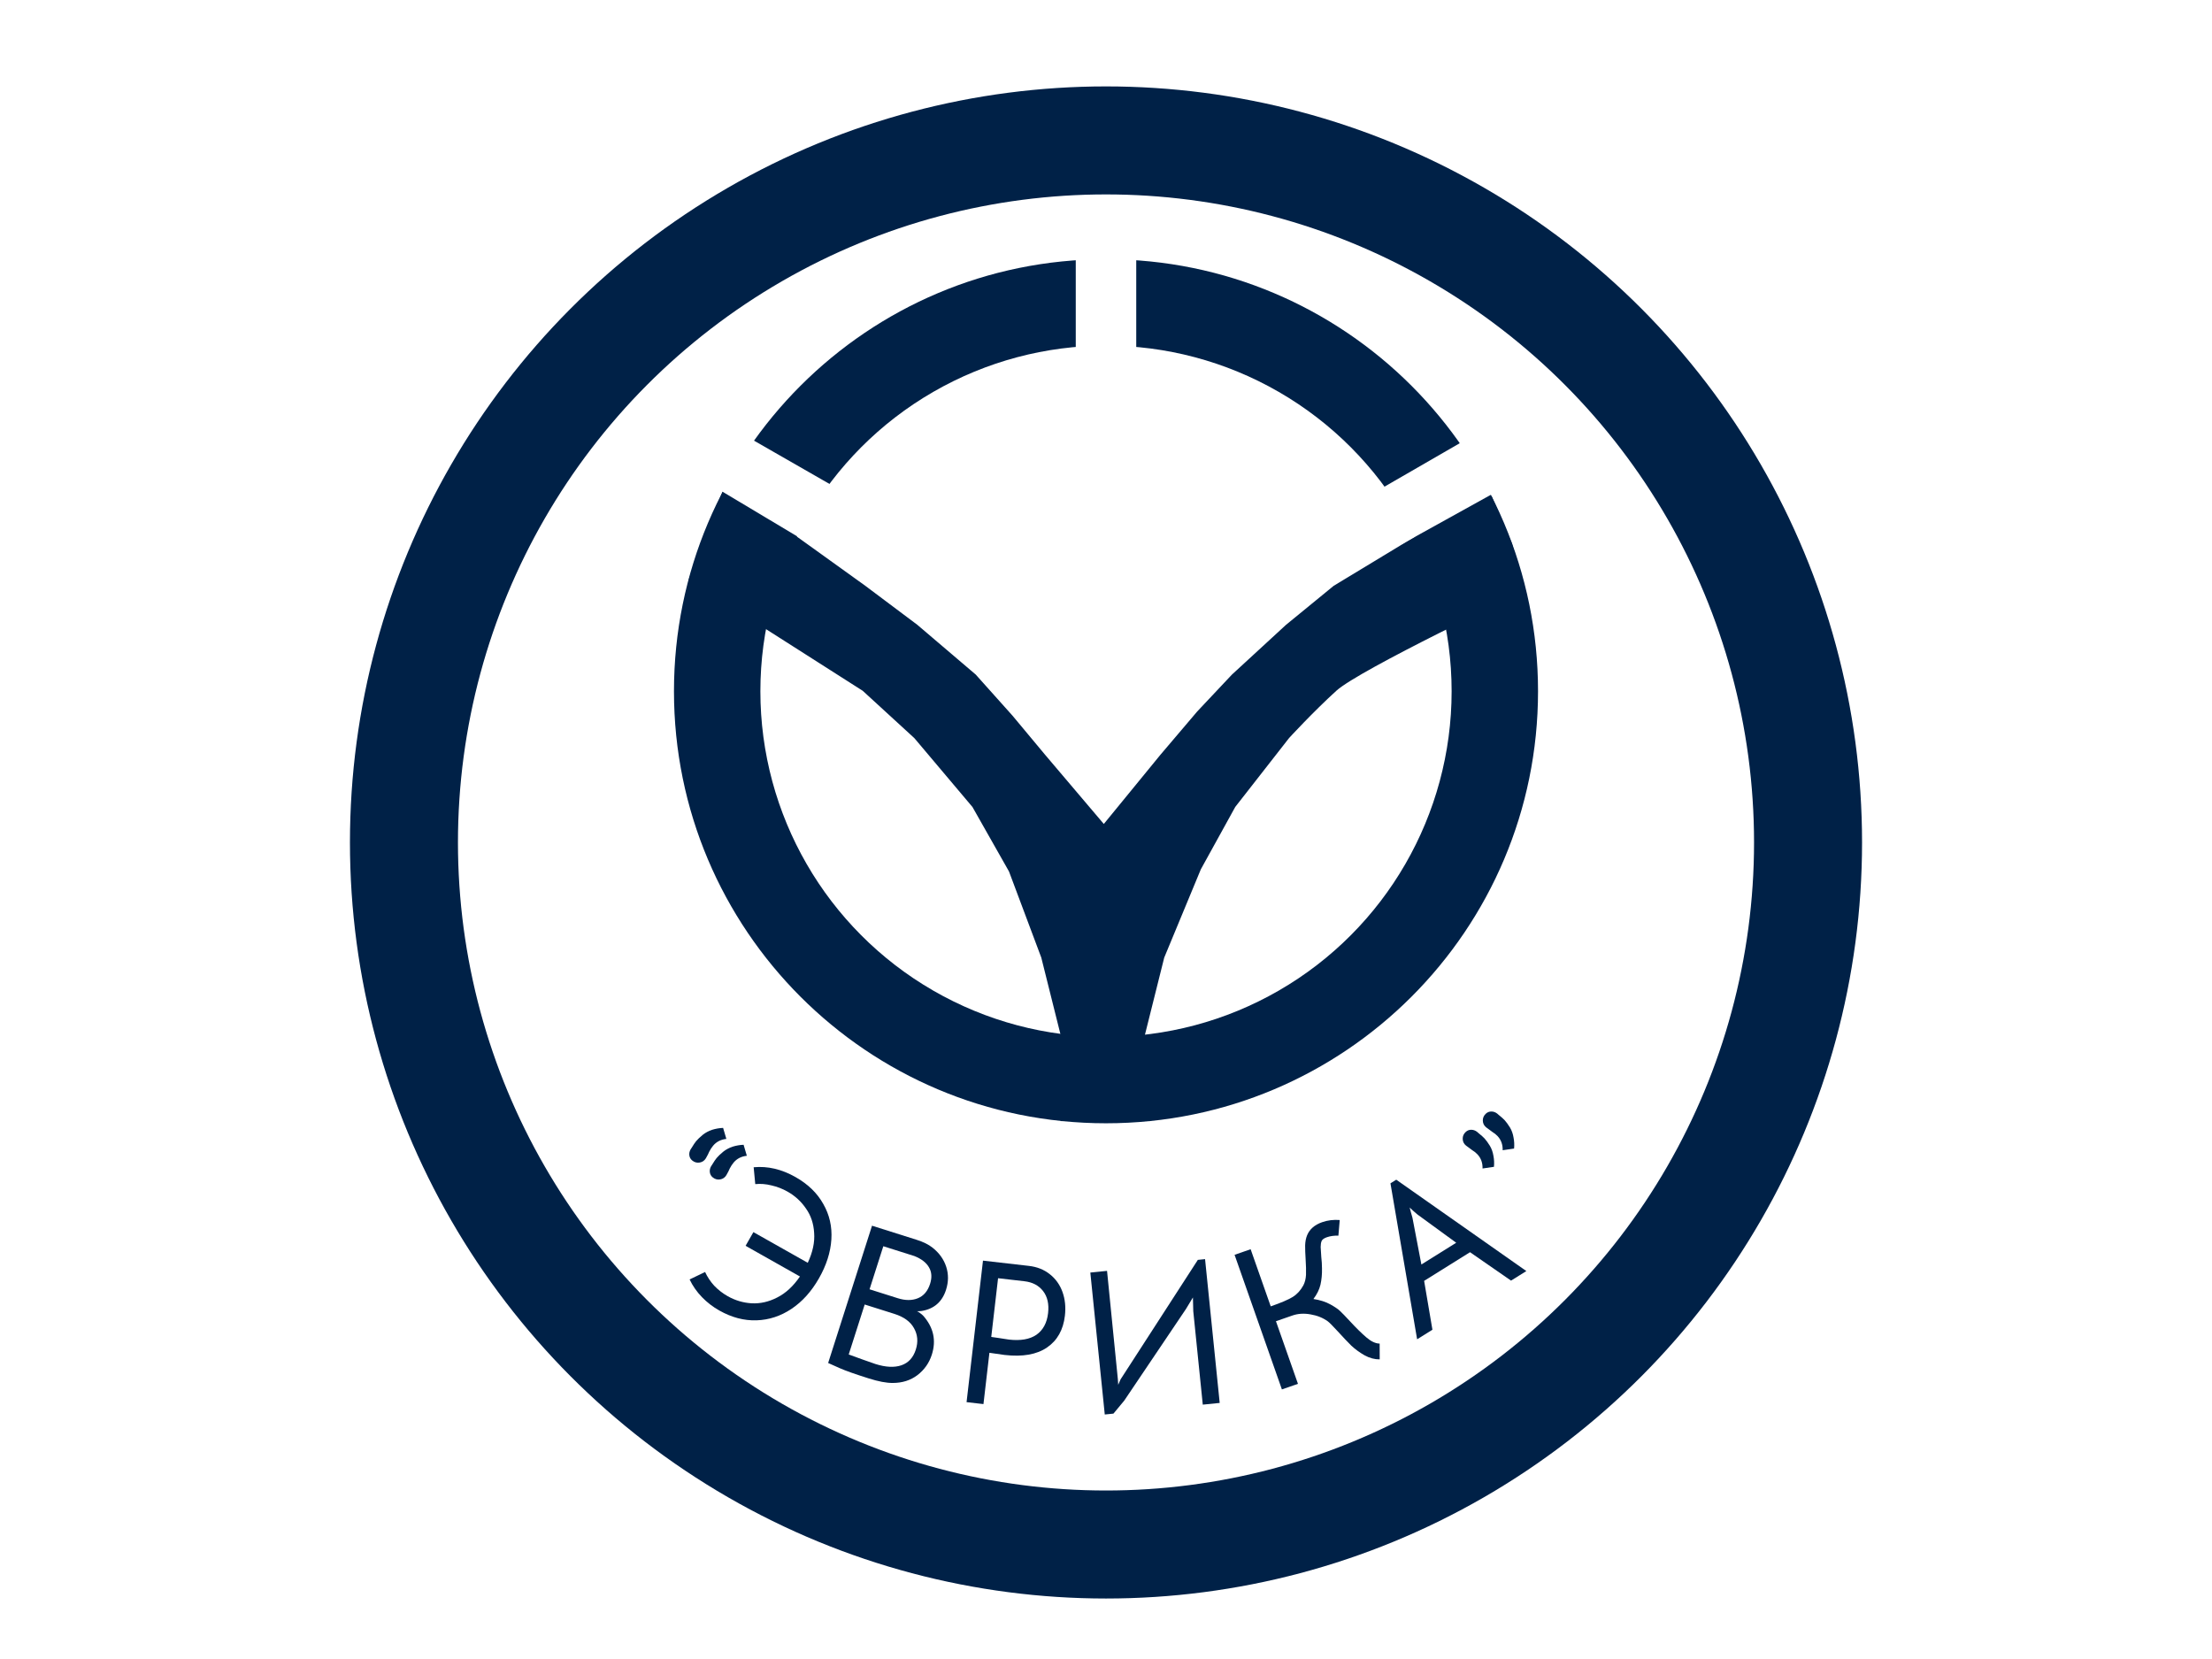 <?xml version="1.0" encoding="UTF-8"?> <svg xmlns="http://www.w3.org/2000/svg" width="512" height="384" viewBox="0 0 512 384" fill="none"><circle cx="256" cy="195" r="175" fill="#002147"></circle><g filter="url(#filter0_d_2311_5)"><circle cx="256" cy="195" r="150" fill="white"></circle></g><path d="M356 160C356 215.228 311.228 260 256 260C200.772 260 156 215.228 156 160C156 104.772 200.772 60 256 60C311.228 60 356 104.772 356 160Z" fill="#002147"></path><circle cx="256" cy="160" r="80" fill="white"></circle><g filter="url(#filter1_d_2311_5)"><path d="M172.867 263.521C171.581 263.664 170.56 264.191 169.802 265.1C169.474 265.494 169.175 265.952 168.905 266.476C168.681 266.996 168.499 267.364 168.36 267.581L168.126 268.011C167.791 268.564 167.309 268.892 166.68 268.996C166.052 269.101 165.479 268.939 164.96 268.512C164.589 268.207 164.371 267.82 164.304 267.35C164.237 266.88 164.33 266.418 164.584 265.964L164.823 265.601C165.257 264.881 165.607 264.361 165.873 264.041C166.222 263.623 166.734 263.133 167.411 262.571C168.026 262.083 168.742 261.698 169.559 261.418C170.4 261.157 171.253 261.009 172.115 260.974L172.867 263.521ZM168.125 259.615C166.839 259.758 165.817 260.285 165.059 261.194C164.732 261.588 164.433 262.046 164.163 262.57C163.938 263.09 163.756 263.458 163.617 263.675L163.384 264.105C163.048 264.658 162.566 264.986 161.938 265.09C161.31 265.195 160.736 265.033 160.217 264.606C159.847 264.301 159.628 263.914 159.561 263.444C159.494 262.974 159.588 262.512 159.841 262.058L160.081 261.695C160.515 260.975 160.865 260.455 161.131 260.135C161.479 259.717 161.992 259.227 162.668 258.665C163.283 258.177 163.999 257.792 164.816 257.512C165.658 257.251 166.51 257.103 167.373 257.068L168.125 259.615Z" fill="#002147"></path><path d="M189.552 291.901C187.823 294.93 185.707 297.281 183.203 298.955C180.7 300.629 178.003 301.513 175.111 301.608C172.22 301.703 169.352 300.948 166.51 299.344C165.005 298.495 163.661 297.461 162.478 296.242C161.295 295.023 160.342 293.658 159.619 292.148L163.203 290.422C163.729 291.565 164.433 292.624 165.314 293.598C166.238 294.561 167.285 295.372 168.456 296.033C170.184 297.008 172.028 297.553 173.989 297.668C175.994 297.771 177.964 297.321 179.9 296.319C181.863 295.333 183.617 293.714 185.16 291.462L172.578 284.36L174.387 281.192L186.969 288.294C188.123 285.821 188.614 283.508 188.444 281.354C188.317 279.188 187.68 277.304 186.532 275.701C185.428 274.085 184.012 272.79 182.284 271.815C181.113 271.154 179.876 270.676 178.57 270.38C177.281 270.057 176.03 269.957 174.817 270.081L174.447 266.179C177.68 265.873 180.899 266.624 184.104 268.433C187.002 270.069 189.152 272.145 190.552 274.662C191.995 277.167 192.622 279.91 192.432 282.889C192.242 285.868 191.282 288.872 189.552 291.901Z" fill="#002147"></path><path d="M213.718 300.574C216.083 303.268 216.738 306.26 215.686 309.552C215.072 311.473 213.963 313.052 212.358 314.29C210.762 315.497 208.855 316.103 206.637 316.106C205.189 316.119 203.335 315.768 201.077 315.054C197.934 314.061 195.701 313.272 194.377 312.685L191.687 311.483L201.844 279.707L212.188 282.976C213.714 283.458 214.932 284.061 215.843 284.785C217.398 286.015 218.455 287.49 219.014 289.21C219.573 290.93 219.56 292.705 218.975 294.534C218.079 297.338 216.195 298.974 213.324 299.443C213.112 299.477 212.752 299.497 212.246 299.505C212.429 299.563 212.669 299.706 212.966 299.934C213.293 300.171 213.544 300.385 213.718 300.574ZM204.457 284.459L201.271 294.426L207.816 296.494C209.556 297.044 211.101 297.046 212.451 296.499C213.802 295.953 214.745 294.841 215.281 293.165C215.748 291.702 215.666 290.434 215.035 289.362C214.413 288.259 213.283 287.382 211.643 286.73L204.457 284.459ZM202.646 311.724C205.026 312.476 207.028 312.572 208.652 312.011C210.275 311.45 211.384 310.24 211.979 308.381C212.554 306.583 212.411 304.927 211.551 303.413C210.722 301.909 209.208 300.81 207.011 300.116L200.146 297.947L196.448 309.514L199.7 310.693L202.646 311.724Z" fill="#002147"></path><path d="M238.161 289.011C240.037 289.226 241.639 289.861 242.966 290.915C244.325 291.973 245.31 293.342 245.92 295.022C246.53 296.703 246.719 298.544 246.487 300.547C246.107 303.821 244.727 306.272 242.348 307.899C239.969 309.527 236.696 310.102 232.532 309.624L229.014 309.124L227.636 320.996L223.726 320.547L227.527 287.791L238.161 289.011ZM233.524 306.066C236.227 306.376 238.347 306.007 239.886 304.96C241.429 303.88 242.331 302.212 242.593 299.955C242.837 297.858 242.454 296.155 241.446 294.847C240.438 293.54 238.997 292.779 237.121 292.564L231.017 291.863L229.44 305.452L231.104 305.691C232.304 305.894 233.111 306.018 233.524 306.066Z" fill="#002147"></path><path d="M282.317 320.73L278.401 321.124L276.2 299.492L276.118 296.316L274.508 298.986L260.214 320.203L257.721 323.204L255.715 323.406L252.372 290.551L256.241 290.162L258.739 315.19L258.828 316.532L259.375 315.271L277.259 287.614L278.93 287.446L282.317 320.73Z" fill="#002147"></path><path d="M289.479 285.153L294.128 298.376C296.516 297.546 298.211 296.821 299.215 296.202C300.218 295.582 301.04 294.687 301.679 293.516C302.043 292.813 302.248 291.997 302.294 291.066C302.329 290.105 302.3 288.913 302.206 287.489C302.125 286.196 302.087 285.125 302.094 284.275C302.12 283.386 302.27 282.605 302.543 281.934C303.128 280.511 304.297 279.495 306.051 278.886C307.32 278.445 308.67 278.281 310.1 278.393L309.793 282.006C308.8 281.979 307.91 282.102 307.124 282.375C306.459 282.606 306.054 282.899 305.908 283.255C305.761 283.611 305.688 284.077 305.687 284.653C305.705 285.189 305.753 285.951 305.83 286.941C305.935 287.819 305.989 288.698 305.993 289.577C306.025 290.921 305.908 292.182 305.643 293.358C305.368 294.504 304.823 295.608 304.009 296.67C305.553 296.912 306.851 297.325 307.904 297.908C308.957 298.49 309.715 299.006 310.178 299.455C310.631 299.873 311.403 300.672 312.496 301.851C313.867 303.339 315.113 304.566 316.233 305.532C317.352 306.498 318.388 306.985 319.341 306.993L319.354 310.647C318.168 310.652 317.008 310.344 315.874 309.722C314.729 309.07 313.704 308.325 312.799 307.488C311.913 306.61 310.862 305.501 309.645 304.163C308.491 302.904 307.729 302.135 307.359 301.857C306.222 301.033 304.896 300.494 303.382 300.241C301.858 299.958 300.446 300.042 299.146 300.494L295.338 301.817L300.432 316.308L296.714 317.6L285.761 286.445L289.479 285.153Z" fill="#002147"></path><path d="M321.841 269.898L323.185 269.059L353.296 290.206L349.754 292.419L340.261 285.841L329.635 292.477L331.556 303.784L328.014 305.997L321.841 269.898ZM328.114 277.129L327.121 276.277L326.287 275.497L326.566 276.567L326.933 277.866L329 288.686L337.061 283.652L328.114 277.129Z" fill="#002147"></path><path d="M347.813 262.237C347.849 260.952 347.467 259.873 346.666 259C346.32 258.623 345.904 258.288 345.417 257.995C344.933 257.656 344.593 257.404 344.396 257.236L344 256.947C343.496 256.54 343.236 256.02 343.22 255.387C343.203 254.754 343.444 254.212 343.941 253.76C344.297 253.438 344.713 253.276 345.19 253.275C345.667 253.274 346.115 253.43 346.532 253.743L346.86 254.029C347.517 254.556 347.986 254.973 348.268 255.279C348.635 255.68 349.052 256.252 349.518 256.996C349.919 257.67 350.19 258.439 350.332 259.303C350.498 260.147 350.539 260.996 350.455 261.85L347.813 262.237ZM343.156 266.463C343.192 265.177 342.81 264.098 342.009 263.226C341.663 262.848 341.247 262.513 340.761 262.22C340.276 261.882 339.936 261.629 339.739 261.462L339.343 261.173C338.839 260.766 338.579 260.246 338.563 259.612C338.546 258.979 338.787 258.437 339.285 257.985C339.64 257.663 340.056 257.501 340.533 257.5C341.01 257.5 341.458 257.656 341.875 257.968L342.203 258.254C342.86 258.781 343.329 259.198 343.611 259.504C343.979 259.905 344.395 260.478 344.861 261.222C345.262 261.895 345.533 262.664 345.676 263.529C345.841 264.372 345.882 265.221 345.798 266.075L343.156 266.463Z" fill="#002147"></path></g><path d="M160 134L163 125.5L167.5 114.5L184 124.5L200 136L212 145L225.5 156.5L234 166L241.5 175L255.5 191.5L269 175L277.5 165L285.5 156.5L298 145L309 136L328 124.5L345 115.5L349.5 126L352.5 136.5C352.5 136.5 314.5 154.5 309 159.5C303.5 164.5 298 170.5 298 170.5L285.5 186.5L277.5 201L269 221.5L264.5 239.5V259H246V239.5L241.5 221.5L234 201.5L225.5 186.5L212 170.5L200 159.5L160 134Z" fill="#002147" stroke="#002147"></path><path d="M317.852 114.151L340.426 101.118L348.095 112.856L324.617 125.867L321.513 119.936L317.852 114.151Z" fill="white"></path><path d="M170.01 99.407L195.637 114.1L191.45 119.992L188.989 126.82L162.571 111.023L165.719 104.74L170.01 99.407Z" fill="white"></path><rect x="249" y="81" width="21" height="14" transform="rotate(-90 249 81)" fill="white"></rect><defs><filter id="filter0_d_2311_5" x="101" y="40" width="310" height="310" filterUnits="userSpaceOnUse" color-interpolation-filters="sRGB"><feFlood flood-opacity="0" result="BackgroundImageFix"></feFlood><feColorMatrix in="SourceAlpha" type="matrix" values="0 0 0 0 0 0 0 0 0 0 0 0 0 0 0 0 0 0 127 0" result="hardAlpha"></feColorMatrix><feOffset></feOffset><feGaussianBlur stdDeviation="2.5"></feGaussianBlur><feComposite in2="hardAlpha" operator="out"></feComposite><feColorMatrix type="matrix" values="0 0 0 0 0 0 0 0 0 0 0 0 0 0 0 0 0 0 0.5 0"></feColorMatrix><feBlend mode="normal" in2="BackgroundImageFix" result="effect1_dropShadow_2311_5"></feBlend><feBlend mode="normal" in="SourceGraphic" in2="effect1_dropShadow_2311_5" result="shape"></feBlend></filter><filter id="filter1_d_2311_5" x="154.191" y="252.309" width="203.104" height="79.097" filterUnits="userSpaceOnUse" color-interpolation-filters="sRGB"><feFlood flood-opacity="0" result="BackgroundImageFix"></feFlood><feColorMatrix in="SourceAlpha" type="matrix" values="0 0 0 0 0 0 0 0 0 0 0 0 0 0 0 0 0 0 127 0" result="hardAlpha"></feColorMatrix><feOffset dy="4"></feOffset><feGaussianBlur stdDeviation="2"></feGaussianBlur><feComposite in2="hardAlpha" operator="out"></feComposite><feColorMatrix type="matrix" values="0 0 0 0 0 0 0 0 0 0 0 0 0 0 0 0 0 0 0.25 0"></feColorMatrix><feBlend mode="normal" in2="BackgroundImageFix" result="effect1_dropShadow_2311_5"></feBlend><feBlend mode="normal" in="SourceGraphic" in2="effect1_dropShadow_2311_5" result="shape"></feBlend></filter></defs></svg> 